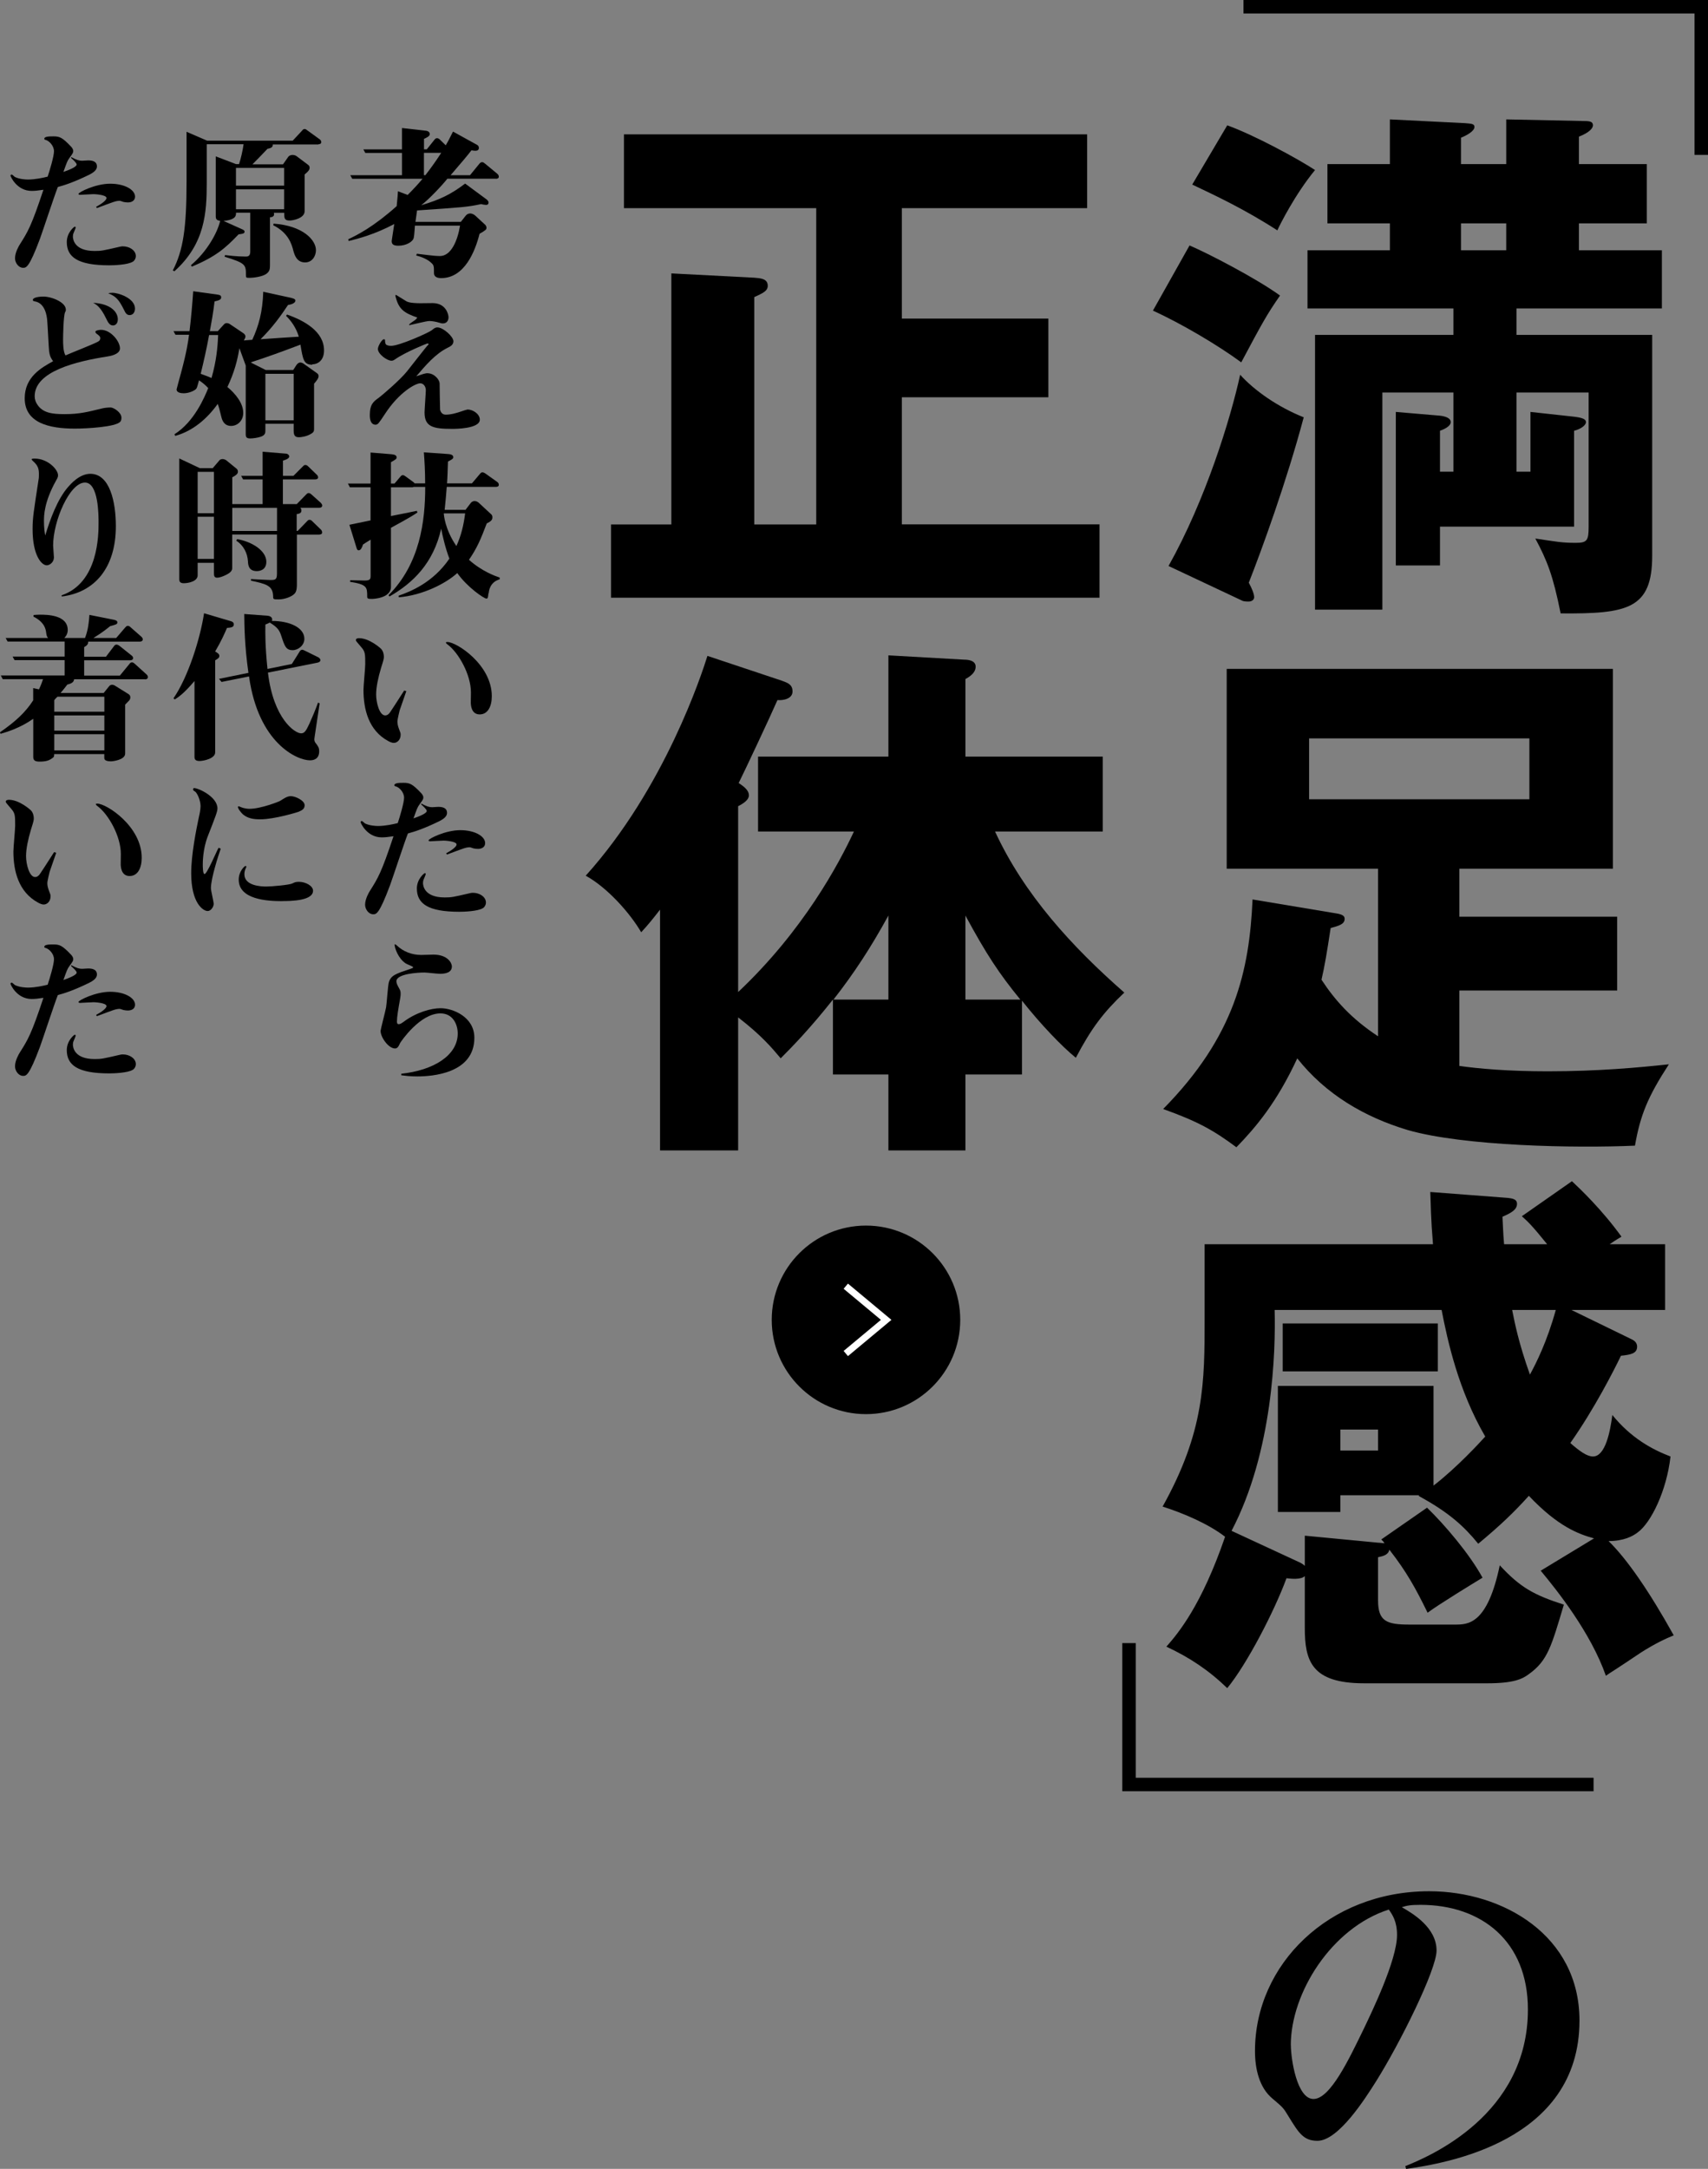 <?xml version="1.0" encoding="UTF-8"?><svg id="_レイヤー_2" xmlns="http://www.w3.org/2000/svg" viewBox="0 0 253.7 322.08"><rect x="0" y="0" width="253.7" height="322.08" fill="#808080" stroke="none"/><defs><style>.cls-1{stroke:#000;stroke-width:2px;}.cls-1,.cls-2{fill:none;stroke-miterlimit:10;}.cls-2{stroke:#fff;}.cls-3{fill:#000;stroke-width:0px;}</style></defs><g id="layout"><path class="cls-3" d="M73.67,26.54h-7.22c-.84,1.06-2.78,3.1-3.89,3.94,2.76-.82,4.42-1.61,6.53-3.22l3.22,2.38s.26.22.26.43c0,.24-.14.36-.38.36-.17,0-.55-.07-.74-.12-1.97.43-2.76.48-9.5.94-.05.31-.22,1.49-.24,1.7h6.74l.74-.94c.26-.31.6-.31.67-.31.22,0,.5.12.7.29l1.51,1.39s.19.19.19.43c0,.29-.1.36-1.03.91-.65,2.57-2.21,6.58-5.71,6.58-.79,0-1.06-.36-1.06-.72,0-.98,0-1.18-.34-1.49-.38-.38-1.08-.84-2.3-1.15l.1-.26c.96.1,2.47.34,3.43.34,1.66,0,2.62-2.3,2.98-4.51h-6.7c-.05.48-.07,1.3-.17,1.78-.1.58-1.08,1.2-2.3,1.2-.84,0-.98-.31-.98-.7,0-.1.19-1.22.38-2.52-2.95,1.56-5.33,2.16-6.77,2.52l-.07-.26c1.3-.6,3.77-1.85,7.2-4.92.14-1.44.17-1.73.19-2.21l1.44.55c.77-.77,1.61-1.66,2.21-2.4h-10.44l-.29-.53h7.68v-3.31h-5.45l-.29-.53h5.74v-3.17l3.6.41c.34.05.53.26.53.5,0,.31-.48.53-.86.7v1.56h.41l1.15-1.44c.1-.12.19-.22.38-.22.17,0,.34.12.43.22l.86.84c.24-.41.55-.96,1.08-2.04l3.6,1.99c.12.07.24.19.24.43,0,.29-.17.43-.55.43-.19,0-.43-.05-.55-.07-.62.79-1.39,1.73-3.1,3.7h2.88l1.39-1.7c.1-.12.22-.24.41-.24.12,0,.19.02.46.24l1.8,1.49c.14.12.22.26.22.43,0,.24-.22.31-.41.31ZM62.97,22.7v3.31h.22c.74-.96,1.46-1.94,2.35-3.31h-2.57Z"/><path class="cls-3" d="M63.52,55.43c.98,0,1.75.94,1.78,1.49,0,.48.05,3.72.07,3.94.12.43.38.72.84.72.82,0,1.73-.29,2.23-.46.34-.12.94-.31,1.01-.31.77,0,1.82.65,1.82,1.51,0,1.37-3.74,1.37-4.08,1.37-2.9,0-4.13-.31-4.13-2.45,0-.36.19-2.93.19-3.29,0-.58-.36-1.03-.84-1.03-.65,0-3.12,1.27-5.3,4.66-.19.31-.79,1.18-.94,1.32-.14.12-.26.17-.38.17-.86,0-.86-1.13-.86-1.42,0-1.63.55-2.02,1.34-2.59.41-.29,3.19-2.66,4.18-3.91.53-.65,2.9-3.72,3.1-3.89.02-.02.12-.1.12-.14s-.1-.12-.17-.12c-.1,0-3.34,1.32-4.8,2.35-.26.17-.36.22-.55.22-.65,0-2.02-.98-2.02-1.75,0-.43.6-1.44.89-1.44.12,0,.17.07.17.14q0,.58.22.7c.19.1.48.14.67.14,1.27,0,5.67-1.99,6.07-2.33.26-.22.48-.41.82-.41.86,0,2.38,1.37,2.38,2.06,0,.55-.5.79-.89.98-1.82.91-3.26,2.62-4.63,4.22.79-.26,1.27-.46,1.71-.46ZM60.79,48.16c.14-.14.29-.24.67-.5.31-.19.41-.34.53-.5-1.9-.67-2.71-1.18-3.19-2.95-.02-.05-.07-.26-.07-.31s0-.1.07-.1c.05,0,.22.1,1.56.94.43.26,1.54.29,2.06.29.29,0,1.58-.02,1.87-.02,1.94.02,2.33,1.66,2.33,2.11,0,.31-.14.91-.84.91-.17,0-.24-.02-.94-.22-.12-.02-.6-.14-1.06-.14-.48,0-2.57.55-3,.62v-.12Z"/><path class="cls-3" d="M72.55,88.12c-.07.62-.07.77-.31.77-.34,0-2.81-1.66-4.32-3.79-1.68,1.54-5.14,3.31-8.69,3.6l-.02-.24c1.78-.62,5.11-1.94,7.54-5.5-.62-1.63-1.01-3.38-1.22-4.44-1.15,5.09-4.15,8.04-7.68,10.06l-.14-.19c4.68-4.68,5.45-11.02,5.45-16.08h-1.73c-.12.05-.14.05-.19.05h-3.17v4.27c.62-.12,3.31-.65,3.84-.77l.1.24c-.53.36-1.06.72-3.94,2.28v8.78c0,1.68-2.64,1.78-2.81,1.78-.62,0-.72-.05-.72-.36,0-1.37,0-1.78-2.54-2.18l.02-.24c.48,0,1.44.05,2.14.05.86,0,.89-.24.89-.74v-5.33c-.82.5-.91.58-1.13.72-.14.43-.31.86-.65.86-.19,0-.24-.17-.29-.29l-1.08-3.5c.5-.1,2.69-.55,3.14-.65v-4.92h-3.07l-.29-.55h3.36v-4.61l3.17.26c.43.05.7.17.7.46,0,.24-.1.29-.84.72v3.17h.53l.86-1.01c.12-.14.19-.24.38-.24.12,0,.22.05.41.19l1.18.86c.07.05.1.07.14.17h1.58c0-1.92-.1-3.36-.19-4.61l3.67.26c.29.02.7.12.7.46,0,.14,0,.26-.79.65-.05,1.37-.07,2.33-.14,3.24h3.7l1.2-1.42c.12-.14.19-.22.38-.22.12,0,.31.1.41.17l1.78,1.27c.12.1.22.19.22.43,0,.22-.22.29-.41.29h-7.32c-.1,1.25-.19,2.33-.31,3.41h3.1l.77-1.01c.07-.1.26-.29.58-.29.22,0,.43.1.58.22l1.92,1.78c.12.12.14.29.14.41,0,.38-.17.58-.84.91-.91,2.4-1.44,3.65-2.64,5.4,1.9,1.7,3.86,2.4,4.56,2.64v.26c-1.49.43-1.61,1.78-1.63,2.09ZM65.92,76.24c0,.14.14,2.33,1.87,4.85.72-1.58,1.08-3.12,1.3-4.85h-3.17Z"/><path class="cls-3" d="M60.35,102.64l-.98,2.83s-.34,1.34-.34,1.68c0,.38.1.72.22,1.06.24.6.26.67.26.91,0,.72-.5,1.2-1.01,1.2-.34,0-.74-.22-.86-.29-2.88-1.56-3.65-4.68-3.65-7.58,0-.6.26-3.26.26-3.82,0-1.51,0-1.87-.6-2.54-.7-.82-.79-.91-.79-1.03,0-.24.26-.29.46-.29,1.56,0,3.19,1.49,3.24,1.54.38.36.46.91.46,1.22,0,.26-.02.41-.43,1.7-.41,1.37-.72,2.81-.72,3.89,0,1.25.5,3.12,1.34,3.12.31,0,.55-.19.74-.48.19-.26,1.01-1.54,2.09-3.22l.31.1ZM66.47,95.34c1.34,0,6.58,3.36,6.58,8.04,0,1.51-.58,2.71-1.8,2.71-1.3,0-1.32-1.49-1.32-1.8,0-.12.02-1.3.02-1.46,0-2.64-1.82-5.9-3.48-7.13-.17-.12-.24-.24-.24-.29.02-.07.19-.07.24-.07Z"/><path class="cls-3" d="M62.56,119.32c.86.46,1.22.55,1.63.55.14,0,.77-.05.89-.05.62,0,1.32.12,1.32.91,0,.55-.6.94-1.15,1.22-2.26,1.1-3.62,1.54-4.66,1.82-.48,1.2-2.26,6.62-2.66,7.7-1.61,4.3-2.04,4.3-2.5,4.3-.67,0-1.2-.74-1.2-1.42,0-.86.58-1.85.72-2.06,1.2-1.9,1.7-2.69,3.5-8.11-.79.12-1.27.17-1.75.17-2.21,0-3.14-2.16-3.14-2.26s.1-.17.17-.17c.1,0,.41.31.48.36.7.34,1.63.38,1.94.38,1.06,0,2.26-.26,2.93-.43.29-.86.94-3.02.94-3.77,0-.82-.72-1.54-1.22-1.68-.12-.02-.22-.07-.22-.17,0-.36.77-.36,1.37-.36.89,0,1.3.14,2.62,1.54.05.05.31.34.31.62,0,.26-.05.34-.55,1.03-.34.46-.38.62-.91,2.09.7-.24,1.97-.72,1.97-1.1,0-.24-.62-.79-.82-.96v-.17ZM71.71,134.87c-.74.46-2.81.53-3.48.53-4.68,0-6.31-1.22-6.31-3.46,0-1.42,1.1-2.28,1.18-2.28s.14.05.14.12c0,.1-.24.65-.29.77-.1.22-.12.41-.12.58,0,.36.17,2.14,3.22,2.14,1.03,0,1.22-.05,3.7-.62.19-.05.34-.07.48-.07.98,0,1.85.55,1.94,1.32.05.34-.12.77-.46.98ZM66.28,126.71c.82-.43,1.54-.98,1.54-1.3,0-.5-1.8-.58-1.9-.58-.26,0-1.9.1-2.02.1-.05,0-.24,0-.24-.14,0-.24,2.52-1.51,4.7-1.51s3.7.91,3.7,1.92c0,.62-.53.86-1.06.86-.14,0-.46-.02-.65-.07-.43-.14-.48-.17-.6-.17-.53,0-.98.19-3.36,1.08l-.12-.19Z"/><path class="cls-3" d="M59.61,159.45c4.73-.5,8.38-2.69,8.38-5.98,0-1.32-.7-2.98-2.57-2.98-3.05,0-5.86,4.18-5.98,4.39-.24.5-.38.82-.77.82-.94,0-2.14-1.63-2.14-2.62,0-.19.72-2.93.82-3.5s.26-3.22.41-3.72c.31-1.03,1.06-1.27,3.17-1.97.34-.12.43-.14.43-.26s-.91-.43-1.08-.55c-1.15-.74-1.66-2.35-1.66-2.74,0-.05,0-.12.02-.12.1,0,.19.1.29.17.96.91,2.21,1.42,3.65,1.42.29,0,1.51-.05,1.78-.05,2.16,0,2.76,1.27,2.76,1.75,0,.94-.98,1.1-1.78,1.1-.36,0-1.97-.19-2.28-.19-.94,0-4.18.17-4.18,1.3,0,.29.12.53.41,1.06.14.24.22.41.22.77,0,.34-.05.55-.07.72-.29,1.61-.48,2.76-.48,3.41,0,.19.02.41.26.41s.41-.12.77-.38c1.85-1.37,4.03-1.99,5.45-1.99,1.8,0,5.02,1.27,5.02,4.39,0,5.35-6.38,5.74-8.47,5.74-1.13,0-1.82-.1-2.38-.17v-.22Z"/><path class="cls-3" d="M47.31,21.45h-6.79c.02.34-.14.53-.79.65-.91.96-1.7,1.78-2.23,2.3h4.54l.77-1.1c.07-.1.26-.29.65-.29.17,0,.41.05.58.17l1.78,1.34c.12.1.17.24.17.41,0,.22-.1.46-.74.98v5.45c0,1.06-1.75,1.39-2.21,1.39-.82,0-.82-.36-.82-1.15h-1.54c.17.6-.34.65-.58.67v7.22c0,.53-.1.84-.5,1.15-.53.43-1.94.62-2.47.62s-.6,0-.6-.38c0-1.56,0-1.78-3.17-2.76l.07-.24c.43.05,1.7.22,3.07.22.22,0,.67,0,.67-.7v-5.81h-2.11c0,.43,0,1.03-1.85,1.22l2.83,1.27c.14.07.29.17.29.31,0,.31-.31.34-.89.41-2.02,2.11-3.38,3.29-6.94,4.8l-.14-.22c2.33-1.94,3.94-4.8,4.34-6.58-.43-.07-.65-.19-.65-.65v-8.93l3,1.15h.46c.24-.7.58-2.18.67-2.95h-5.47v5.71c0,4.46-.26,9.07-4.8,13.15l-.24-.12c1.54-2.98,2.04-6.29,2.04-13.15v-7.44l3.05,1.32h12.72l1.39-1.49c.12-.14.19-.24.38-.24.14,0,.22.05.43.22l1.82,1.32c.17.12.22.29.22.41,0,.24-.22.31-.41.31ZM42.2,24.93h-7.15v2.64h7.15v-2.64ZM42.2,28.12h-7.15v2.95h7.15v-2.95ZM45.32,38.97c-1.27,0-1.58-1.15-1.75-1.75-.24-.94-.72-2.64-2.98-3.77l.05-.24c4.39.31,6.29,2.45,6.29,3.94,0,.86-.55,1.82-1.61,1.82Z"/><path class="cls-3" d="M46.38,54.16c-1.27,0-1.39-.77-1.75-2.98-2.9,1.1-4.78,1.78-7.34,2.62v.05l2.18,1.1h4.08l.48-.74c.05-.07.26-.38.6-.38.02,0,.22.02.41.14l2.06,1.46c.14.1.22.24.22.41,0,.31-.19.58-.67,1.15v6.62c0,.34,0,.55-.41.79-.72.46-1.61.53-1.8.53-.43,0-.82-.07-.82-.94v-1.06h-4.2v.91c0,.43,0,.77-.67,1.01-.48.17-1.22.26-1.58.26-.55,0-.67-.19-.67-.65v-10.18l-.94-2.57c-.31,1.9-.77,3.6-1.78,5.76,1.18.98,2.35,2.4,2.35,3.84,0,1.18-.86,1.94-1.8,1.94-1.06,0-1.34-.86-1.46-1.37-.29-1.15-.31-1.3-.53-1.9-1.58,2.21-3.7,4.03-6.31,4.75l-.12-.24c2.95-1.85,4.49-5.54,5.02-6.86-.43-.46-.86-.82-1.37-1.15-.29,1.06-.31,1.18-.5,1.34-.31.26-1.06.58-1.75.58-.36,0-1.08-.05-1.08-.58,0-.05.43-1.61.65-2.42.86-3.17,1.08-4.78,1.2-5.69h-2.02l-.29-.53h2.38c.24-1.97.41-3.96.55-5.93l3.62.5c.34.05.53.12.53.41,0,.24-.1.41-.98.6-.19,1.66-.5,3.34-.7,4.42h1.18l.89-.98c.12-.12.22-.22.43-.22.17,0,.36.07.46.14l1.99,1.34c.22.14.34.34.34.5,0,.19-.14.41-.24.6.31-.02.41-.05,1.25-.1.94-2.02,1.54-4.15,1.63-7.13l3.96.86c.29.07.82.17.82.43,0,.5-.94.65-1.1.67-1.03,1.56-2.28,3.31-4.08,5.09.91-.07,4.87-.34,5.69-.38-.43-1.39-1.15-2.35-1.9-3.1l.14-.19c2.54.89,5.5,2.5,5.5,5.33,0,1.56-1.01,2.06-1.73,2.06ZM31.06,49.75c-.36,1.99-.84,4.1-1.25,5.76.96.34,1.22.46,1.61.62.72-2.52.91-4.56.98-6.38h-1.34ZM43.62,55.51h-4.2v6.91h4.2v-6.91Z"/><path class="cls-3" d="M47.48,79.39h-3.38v7.37c0,.34,0,.96-.29,1.34-.43.53-1.58.91-2.4.91s-.84,0-.84-.5c-.05-1.58-1.1-1.8-3.29-2.28v-.24c.43.02,2.42.14,2.83.14.74,0,1.03,0,1.03-.94v-5.81h-6.65v5.02c0,.48-.55.79-.89.96-.5.26-1.03.43-1.34.43-.48,0-.48-.34-.48-.79v-1.42h-2.42v1.85c0,.91-1.39,1.18-2.06,1.18-.58,0-.67-.29-.67-.58v-17.95l3.05,1.44h1.92l1.01-1.18c.14-.17.46-.17.48-.17.14,0,.41.1.5.17l1.56,1.27c.12.1.19.26.19.43,0,.22-.1.46-.84.84v3.98h4.51v-3.67h-2.9l-.29-.53h3.19v-3.58l3.53.29c.22.02.43.24.43.41,0,.34-.67.55-.94.62v2.26h1.56l1.39-1.39c.14-.14.19-.22.38-.22.17,0,.31.1.43.22l1.22,1.18c.12.1.24.24.24.43,0,.24-.22.31-.43.31h-4.8v3.67h2.06l1.39-1.42c.12-.12.19-.22.38-.22.17,0,.29.1.43.22l1.34,1.2s.24.22.24.43c0,.24-.22.34-.43.34h-2.83c.1.1.17.17.17.41,0,.34-.24.46-.7.53v2.5h.14l1.39-1.44c.12-.12.19-.22.38-.22s.34.14.43.24l1.22,1.18c.1.07.22.26.22.46,0,.24-.22.31-.41.31ZM31.78,70.07h-2.42v6.14h2.42v-6.14ZM31.78,76.74h-2.42v6.26h2.42v-6.26ZM41.15,75.42h-6.65v3.43h6.65v-3.43ZM38.15,84.81c-1.22,0-1.3-.91-1.32-1.46-.07-1.15-.62-2.35-1.73-3.05l.12-.24c2.16.36,4.34,1.7,4.34,3.36,0,1.25-1.01,1.39-1.42,1.39Z"/><path class="cls-3" d="M33.71,93.26c-.36.84-.84,1.94-1.75,3.48l.36.24c.17.12.26.24.26.41,0,.29-.14.38-.62.67v13.68c0,.89-1.68,1.27-2.33,1.27s-.74-.29-.74-.65v-11.23c-1.58,1.87-2.42,2.42-2.93,2.74l-.19-.17c2.18-3.17,3.96-8.83,4.54-12.63l3.89,1.15c.19.05.53.14.53.5,0,.43-.38.48-1.01.53ZM47.24,98.39l-7.44,1.49c.82,6.89,4.01,9.02,4.92,9.02.53,0,.74-.38,1.25-1.46.36-.79.94-2.16,1.27-3.1l.24.1-.74,4.94c-.02.24-.05.31-.05.41,0,.19.07.38.14.48.41.53.58.74.58,1.3,0,1.08-.72,1.34-1.37,1.34-1.9,0-7.66-2.52-9.05-12.46l-4.08.82-.38-.46,4.37-.89c-.58-4.08-.6-7.08-.62-8.74l3.5.26c.19.02.65.14.65.55,0,.1-.02.14-.05.22,2.69,0,4.83,1.01,4.83,2.66,0,.98-.94,1.68-1.73,1.68-1.01,0-1.2-.6-1.68-2.06-.29-.91-.55-1.3-1.73-2.04-.34.17-.36.19-.65.29-.02,1.3-.05,3.02.31,6.6l3.62-.74,1.13-1.8c.07-.14.19-.31.43-.31.1,0,.17.05.38.14l1.99.98c.12.07.31.22.31.43,0,.19-.19.31-.36.34Z"/><path class="cls-3" d="M32.79,126.02c-.29.82-1.46,4.37-1.46,5.88,0,.38.41,1.99.41,2.33,0,.43-.41,1.06-.89,1.06-.67,0-2.45-1.15-2.45-5.62,0-2.76.74-6.43,1.15-8.38.05-.19.24-1.01.24-1.58,0-.72-.36-1.66-.7-2.06-.1-.12-.41-.26-.41-.36s.02-.26.14-.26c.67,0,3.48,1.3,3.48,3.02,0,.46-.26,1.13-1.46,4.2-.72,1.87-.72,3.89-.72,4.13s0,1.42.26,1.42c.38,0,1.8-3.43,2.09-3.91l.31.14ZM44.39,120.54c-.19.07-3.6,1.13-5.74,1.13-1.03,0-1.85-.14-2.57-.74-.26-.24-.74-.82-.74-1.1,0-.05.07-.1.12-.1s.22.1.31.12c.1.05.62.26,1.3.26,1.68,0,4.44-1.1,4.54-1.18.6-.38,1.06-.7,1.58-.7.72,0,2.06.67,2.06,1.34,0,.53-.34.74-.86.96ZM41.89,133.82c-2.21,0-6.43-.24-6.43-3.19,0-1.27.89-2.04,1.01-2.04.07,0,.12.07.12.12s-.02.12-.05.14c-.17.34-.24.67-.24.98,0,1.73,2.52,1.82,3.24,1.82.86,0,3.48-.24,3.89-.46.34-.17.5-.24.98-.24.98,0,2.09.6,2.09,1.32,0,1.49-3.22,1.54-4.61,1.54Z"/><path class="cls-3" d="M10.56,23.32c.86.46,1.22.55,1.63.55.14,0,.77-.05.89-.05.62,0,1.32.12,1.32.91,0,.55-.6.94-1.15,1.22-2.26,1.1-3.62,1.54-4.66,1.82-.48,1.2-2.26,6.62-2.66,7.7-1.61,4.3-2.04,4.3-2.5,4.3-.67,0-1.2-.74-1.2-1.42,0-.86.58-1.85.72-2.06,1.2-1.9,1.7-2.69,3.5-8.11-.79.12-1.27.17-1.75.17-2.21,0-3.14-2.16-3.14-2.26s.1-.17.17-.17c.1,0,.41.31.48.36.7.34,1.63.38,1.94.38,1.06,0,2.26-.26,2.93-.43.29-.86.94-3.02.94-3.77,0-.82-.72-1.54-1.22-1.68-.12-.02-.22-.07-.22-.17,0-.36.77-.36,1.37-.36.89,0,1.3.14,2.62,1.54.05.05.31.34.31.62,0,.26-.05.34-.55,1.03-.34.46-.38.62-.91,2.09.7-.24,1.97-.72,1.97-1.1,0-.24-.62-.79-.82-.96v-.17ZM19.71,38.87c-.74.46-2.81.53-3.48.53-4.68,0-6.31-1.22-6.31-3.46,0-1.42,1.1-2.28,1.18-2.28s.14.05.14.12c0,.1-.24.65-.29.77-.1.22-.12.41-.12.58,0,.36.17,2.14,3.22,2.14,1.03,0,1.22-.05,3.7-.62.19-.05.34-.07.48-.07.98,0,1.85.55,1.94,1.32.05.34-.12.77-.46.98ZM14.28,30.71c.82-.43,1.54-.98,1.54-1.3,0-.5-1.8-.58-1.9-.58-.26,0-1.9.1-2.02.1-.05,0-.24,0-.24-.14,0-.24,2.52-1.51,4.7-1.51s3.7.91,3.7,1.92c0,.62-.53.86-1.06.86-.14,0-.46-.02-.65-.07-.43-.14-.48-.17-.6-.17-.53,0-.98.19-3.36,1.08l-.12-.19Z"/><path class="cls-3" d="M7.3,52.24c-.07-.65-.22-3.96-.29-4.7-.05-.48-.24-2.5-1.82-2.78-.29-.05-.31-.12-.31-.22,0-.43,1.18-.5,1.56-.5,1.22,0,3.34.84,3.34,1.94,0,.17,0,.19-.12.41-.24.55-.29,3.53-.29,4.06,0,.62.02,1.8.36,2.33.67-.31,4.06-1.63,4.78-2.02.34-.17.38-.36.38-.53,0-.12,0-.26-.31-.5-.34-.24-.41-.31-.41-.46,0-.22.65-.29.84-.29,1.44,0,2.81,1.7,2.81,2.76,0,.91-1.54,1.15-1.87,1.2-4.63.72-10.8,2.21-10.8,5.9,0,.48.17.91.38,1.22.82,1.27,2.23,1.44,4.06,1.44,2.23,0,3.48-.34,5.45-.82.38-.1.89-.17,1.39-.17.46,0,1.61.74,1.61,1.51,0,.17-.02.46-.19.62-.7.77-4.99,1.01-6.72,1.01-3.84,0-7.46-.84-7.46-4.51,0-3.19,2.52-4.56,4.22-5.5-.19-.26-.5-.67-.58-1.42ZM17.5,47.42c0,.7-.43.91-.72.91-.53,0-.77-.53-1.03-1.06-.84-1.75-1.51-2.09-1.92-2.3,2.52.12,3.67,1.3,3.67,2.45ZM16.71,43.48c.86,0,3.34.79,3.34,2.35,0,.55-.31.96-.79.96-.41,0-.6-.26-.84-.77-.77-1.56-1.22-2.02-2.35-2.47.26-.05.36-.07.65-.07Z"/><path class="cls-3" d="M9.14,88.41c5.5-1.87,5.5-9.02,5.5-10.82,0-1.06,0-5.93-2.02-5.93-2.28,0-4.73,5.71-4.73,9.36,0,.26.12,1.51.12,1.75,0,.74-.65,1.18-1.06,1.18-.79,0-2.11-1.49-2.11-5.38,0-1.73.17-2.59.89-7.37.05-.24.05-.5.05-.82,0-.84-.19-1.3-.89-1.92-.02-.02-.19-.17-.19-.24,0-.1.17-.12.46-.12,1.94,0,3.46,1.63,3.46,2.47,0,.19-.02.34-.29.79-1.8,3.22-1.8,5.26-1.8,6.02,0,1.01.1,1.68.19,2.14.72-2.38,1.8-5.38,3.41-7.22.34-.38,1.66-1.94,3.29-1.94,2.9,0,3.79,4.2,3.79,7.78,0,6.14-3.12,9.84-8.04,10.44l-.02-.17Z"/><path class="cls-3" d="M21.55,100.87h-10.54c-.05.29-.14.58-1.01.79-.34.43-.62.82-1.01,1.25h6.41l.79-.98c.14-.19.29-.24.48-.24.14,0,.34.07.5.19l1.85,1.15c.24.14.34.29.34.53,0,.19-.07.34-.17.46-.1.1-.5.53-.6.62v7.27c0,.94-1.85,1.15-2.09,1.15-1.01,0-1.01-.36-1.01-.55v-.53h-7.44c0,.14,0,.41-.14.5-.6.48-1.08.62-2.06.62-.77,0-.91-.29-.91-.72v-5.64c-1.97,1.39-3.96,1.97-4.85,2.23l-.1-.22c2.33-1.61,3.82-3,4.94-4.75v-1.82l.86.19c.17-.36.34-.72.6-1.51H.41l-.29-.55h9.48v-2.28H2.16l-.29-.53h7.73v-2.23H1.13l-.29-.53h6.31c-.12-.12-.24-.24-.31-.91-.17-1.25-1.15-1.9-1.87-2.26l.02-.24c.26-.02.53-.05.94-.05.98,0,4.13,0,4.13,2.28,0,.46-.19.86-.5,1.18h3.07c.46-1.2.58-2.33.65-3.43l3.6.72c.34.07.55.17.55.38,0,.29-.12.31-1.08.58-.36.29-1.06.89-2.47,1.75h3.38l1.34-1.56c.12-.12.19-.24.38-.24.17,0,.26.07.43.22l1.56,1.37c.1.07.24.26.24.41,0,.24-.22.34-.43.34h-7.68c0,.41-.19.58-.6.82v1.42h3.24l1.2-1.58c.07-.1.17-.22.38-.22.14,0,.34.12.43.19l1.78,1.42c.14.1.24.24.24.38,0,.26-.22.34-.43.34h-6.84v2.28h5.3l1.42-1.73c.1-.12.17-.24.38-.24.19,0,.29.1.43.22l1.7,1.54c.12.1.24.24.24.43,0,.24-.22.34-.43.34ZM15.5,103.46h-6.96c-.1.07-.43.43-.48.53v1.7h7.44v-2.23ZM15.5,106.24h-7.44v2.26h7.44v-2.26ZM15.5,109.03h-7.44v2.4h7.44v-2.4Z"/><path class="cls-3" d="M8.35,126.64l-.98,2.83s-.34,1.34-.34,1.68c0,.38.1.72.22,1.06.24.6.26.67.26.91,0,.72-.5,1.2-1.01,1.2-.34,0-.74-.22-.86-.29-2.88-1.56-3.65-4.68-3.65-7.58,0-.6.26-3.26.26-3.82,0-1.51,0-1.87-.6-2.54-.7-.82-.79-.91-.79-1.03,0-.24.26-.29.46-.29,1.56,0,3.19,1.49,3.24,1.54.38.36.46.91.46,1.22,0,.26-.02.41-.43,1.7-.41,1.37-.72,2.81-.72,3.89,0,1.25.5,3.12,1.34,3.12.31,0,.55-.19.74-.48.19-.26,1.01-1.54,2.09-3.22l.31.1ZM14.47,119.34c1.34,0,6.58,3.36,6.58,8.04,0,1.51-.58,2.71-1.8,2.71-1.3,0-1.32-1.49-1.32-1.8,0-.12.02-1.3.02-1.46,0-2.64-1.82-5.9-3.48-7.13-.17-.12-.24-.24-.24-.29.02-.07.19-.07.24-.07Z"/><path class="cls-3" d="M10.56,143.32c.86.46,1.22.55,1.63.55.14,0,.77-.05.89-.05.62,0,1.32.12,1.32.91,0,.55-.6.94-1.15,1.22-2.26,1.1-3.62,1.54-4.66,1.82-.48,1.2-2.26,6.62-2.66,7.7-1.61,4.3-2.04,4.3-2.5,4.3-.67,0-1.2-.74-1.2-1.42,0-.86.58-1.85.72-2.06,1.2-1.9,1.7-2.69,3.5-8.11-.79.12-1.27.17-1.75.17-2.21,0-3.14-2.16-3.14-2.26s.1-.17.17-.17c.1,0,.41.31.48.36.7.34,1.63.38,1.94.38,1.06,0,2.26-.26,2.93-.43.29-.86.94-3.02.94-3.77,0-.82-.72-1.54-1.22-1.68-.12-.02-.22-.07-.22-.17,0-.36.77-.36,1.37-.36.89,0,1.3.14,2.62,1.54.05.05.31.34.31.62,0,.26-.05.34-.55,1.03-.34.46-.38.62-.91,2.09.7-.24,1.97-.72,1.97-1.1,0-.24-.62-.79-.82-.96v-.17ZM19.71,158.87c-.74.46-2.81.53-3.48.53-4.68,0-6.31-1.22-6.31-3.46,0-1.42,1.1-2.28,1.18-2.28s.14.05.14.12c0,.1-.24.65-.29.77-.1.22-.12.41-.12.58,0,.36.17,2.14,3.22,2.14,1.03,0,1.22-.05,3.7-.62.19-.05.34-.07.48-.07.98,0,1.85.55,1.94,1.32.05.34-.12.77-.46.98ZM14.28,150.71c.82-.43,1.54-.98,1.54-1.3,0-.5-1.8-.58-1.9-.58-.26,0-1.9.1-2.02.1-.05,0-.24,0-.24-.14,0-.24,2.52-1.51,4.7-1.51s3.7.91,3.7,1.92c0,.62-.53.86-1.06.86-.14,0-.46-.02-.65-.07-.43-.14-.48-.17-.6-.17-.53,0-.98.19-3.36,1.08l-.12-.19Z"/><path class="cls-3" d="M163.32,77.88v10.88h-72.56v-10.88h8.96v-37.28l12.32.64c.8.08,2,.08,2,1.2,0,.8-.8,1.12-2,1.68v33.76h9.2V30.91h-28.56v-10.96h68.8v10.96h-27.52v16.4h21.76v11.68h-21.76v18.88h29.36Z"/><path class="cls-3" d="M112.6,123.48v-11.12h19.36v-15.04l11.28.64c.48,0,1.68.08,1.68,1.04,0,.88-.8,1.44-1.52,1.84v11.52h20.4v11.12h-16c4.32,9.36,11.44,17.12,19.2,23.92-3.12,2.96-4.88,5.28-7.2,9.68-2.16-1.76-5.28-5.04-8-8.48v10.96h-8.4v11.28h-11.44v-11.28h-8.24v-11.12c-3.36,4.24-5.92,6.88-7.76,8.72-1.28-1.52-2.8-3.36-6.32-6.08v19.76h-11.6v-35.76c-1.12,1.44-1.76,2.24-2.8,3.36-1.68-2.88-5.04-6.64-8.24-8.4,11.76-13.04,17.28-30.08,18.08-32.64l11.04,3.68c.88.32,1.6.56,1.6,1.6,0,1.12-1.44,1.36-2.24,1.28-1.04,2.4-4.88,10.56-5.76,12.32.72.48,1.52,1.04,1.52,1.84,0,.64-.8,1.2-1.6,1.6v27.6c9.68-9.12,14.96-19.04,17.2-23.84h-14.24ZM131.96,135.96c-2.64,4.8-5.04,8.48-8.16,12.48h8.16v-12.48ZM151.56,148.44c-3.2-3.92-5.04-6.72-8.16-12.48v12.48h8.16Z"/><circle class="cls-3" cx="128.63" cy="196" r="14"/><polyline class="cls-2" points="125.63 191 131.63 196 125.63 201"/><path class="cls-3" d="M176.69,36.45c2.64,1.12,9.92,4.88,13.44,7.44-2,2.88-2.64,4.08-5.76,9.92-3.36-2.48-8.88-5.76-13.12-7.68l5.44-9.68ZM173.57,84.05c5.52-9.84,9.2-21.84,10.64-28.4,2.08,2.32,5.6,4.8,9.44,6.32-2.56,9.6-6.24,19.68-8.16,24.56.48.88.8,1.68.8,2.16,0,.4-.4.64-.8.64-.32,0-.8,0-1.04-.16l-10.88-5.12ZM182.29,18.61c4,1.44,10.48,4.96,13.04,6.64-2.96,3.6-5.2,8.08-5.6,8.96-4.96-3.2-9.28-5.2-12.64-6.8l5.2-8.8ZM227.33,70.05v-8.88l6.56.72c1.28.16,1.68.4,1.68.8,0,.48-.8,1.04-1.76,1.28v14.24h-19.92v5.76h-6.56v-22.8l6.56.56c.72.08,1.6.32,1.6.96,0,.4-.48.88-1.6,1.28v6.08h2v-11.76h-10.56v32.24h-10v-40.8h20.56v-3.92h-21.68v-8.64h12.24v-4h-9.28v-8.8h9.28v-6.64l11.2.56c.88.08,1.36.08,1.36.56,0,.64-1.2,1.28-2,1.6v3.92h6.72v-6.64l11.52.24c.88,0,1.36.08,1.36.64,0,.48-.64,1.12-2.08,1.68v4.08h10.08v8.8h-10.08v4h12.32v8.64h-21.6v3.92h20.16v32.8c0,7.92-3.68,8.64-13.6,8.56-1.12-5.6-2-7.84-3.76-11.12,3.2.48,3.92.64,6,.64,1.68,0,1.92-.32,1.92-2.4v-19.92h-10.72v11.76h2.08ZM217.01,33.17v4h6.72v-4h-6.72Z"/><path class="cls-3" d="M198.05,135.57c1.12.16,1.68.32,1.68.88,0,.8-.88,1.04-2.08,1.36-.56,3.68-.88,5.6-1.36,7.68,2,3.04,4.4,5.76,8.4,8.4v-24.88h-22.48v-29.68h57.36v29.68h-22.8v7.12h23.44v10.96h-23.44v11.2c2.8.4,7.2.8,13.12.8,7.52,0,13.52-.56,18-1.04-3.12,4.8-4.24,7.52-5.04,12.08-8.8.4-25.44.08-33.76-2.32-6.4-1.92-12.16-5.28-16.4-10.64-3.04,6.56-6.16,10.24-9.04,13.2-3.44-2.56-5.76-3.84-10.88-5.68,10.64-10.8,12.8-20.48,13.28-31.12l12,2ZM194.45,109.65v9.04h32.72v-9.04h-32.72Z"/><path class="cls-3" d="M211.97,223.89c2.64,2.56,6.32,6.88,8.24,10.4-1.2.72-6.56,4-8.16,5.2-1.76-3.6-3.12-6.08-5.68-9.36-.16.8-.96.96-1.68,1.12v6.4c0,3.12,1.28,3.6,4.64,3.6h6.8c1.92,0,4.8,0,6.64-8.8,3.04,3.28,5.04,4.4,9.52,5.84-1.84,6.16-2.4,8.32-5.2,10.32-.96.72-2.24,1.36-6.16,1.36h-18.32c-7.84,0-8.8-3.36-8.8-8.24v-7.68c-.56.56-2,.4-2.72.32-1.76,4.8-5.84,12.72-8.8,16.32-2.72-2.64-5.6-4.56-9.04-6.16,1.76-2,5.2-6.08,8.72-16.32-2.48-1.92-6.24-3.52-9.28-4.48,6.24-11.2,6.24-18.48,6.24-28v-10.96h33.92c-.32-3.84-.32-5.76-.4-7.76l11.52.88c.64.08,1.36.16,1.36.88,0,.88-.88,1.36-2.16,1.92.08,1.28.08,2.24.24,4.08h6.4c-2.32-2.88-2.88-3.36-3.76-4.16l7.44-5.2c1.2,1.12,4.48,4.24,7.36,8.24-.96.56-1.28.8-1.76,1.12h8.24v9.76h-13.92l9.04,4.4c.32.16.72.48.72,1.04,0,1.04-.96,1.2-2.4,1.36-1.04,2.16-3.92,7.84-7.52,12.96,1.36,1.2,2.48,2,3.36,2,1.84,0,2.56-3.68,2.88-6.16,2.8,3.44,5.92,5.12,8.64,6.16-.56,5.04-2.88,9.84-4.88,11.28-.72.56-2.08,1.28-4.32,1.28,2.72,2.64,6.08,7.52,9.68,14-1.2.48-2.88,1.28-4.88,2.56-3.92,2.64-4.4,2.88-5.2,3.44-2.24-6.4-7.28-12.72-9.68-15.6l7.92-4.8c-2.32-.64-5.36-1.76-9.68-6.32-2.24,2.48-4.16,4.32-7.52,7.12-2.08-2.56-4.32-4.64-8.88-7.12l.16-.08h-11.76v2.48h-9.28v-18.72h23.12v14.8c3.44-2.64,6.96-6.48,7.68-7.28-4-6.88-5.6-14.24-6.48-18.8h-24.8c.16,6.08-.24,21.04-6.4,32.8l9.84,4.56c.4.16.8.4,1.04.64v-4.48l10.88,1.04c.32,0,.64.08.96.08-.16-.24-.32-.4-.48-.56l6.8-4.72ZM213.57,196.53v7.12h-23.04v-7.12h23.04ZM199.09,212.29v3.12h5.6v-3.12h-5.6ZM224.61,194.53c.4,2,.96,4.88,2.64,9.6.96-1.76,2.56-4.96,3.84-9.6h-6.48Z"/><path class="cls-3" d="M208.74,321.67c3.6-1.45,18.21-7.6,18.21-23.26,0-10.15-6.9-15.54-15.95-15.54-1.57,0-2.03.12-2.78.35,1.51.87,5.16,2.96,5.16,6.44,0,2.84-5.45,13.8-8.99,19.43-1.57,2.49-5.57,8.82-8.7,8.82-2.09,0-2.78-1.16-4.35-3.71-.7-1.16-.75-1.22-2.32-2.55-1.97-1.62-2.61-4.41-2.61-7.08,0-12.82,10.96-23.72,25.87-23.72,10.96,0,22.33,6.55,22.33,19.2,0,18.1-20.13,21.23-25.75,22.04l-.12-.41ZM191.74,303.7c0,1.97.87,8,3.36,8s5.28-5.92,7.48-10.44c1.1-2.32,4.93-10.15,4.93-13.92,0-2.03-.7-3.02-1.22-3.77-8.53,2.73-14.56,12.41-14.56,20.13Z"/><polyline class="cls-1" points="184.7 1 252.7 1 252.7 23"/><polyline class="cls-1" points="236.7 265 167.7 265 167.7 244"/></g></svg>